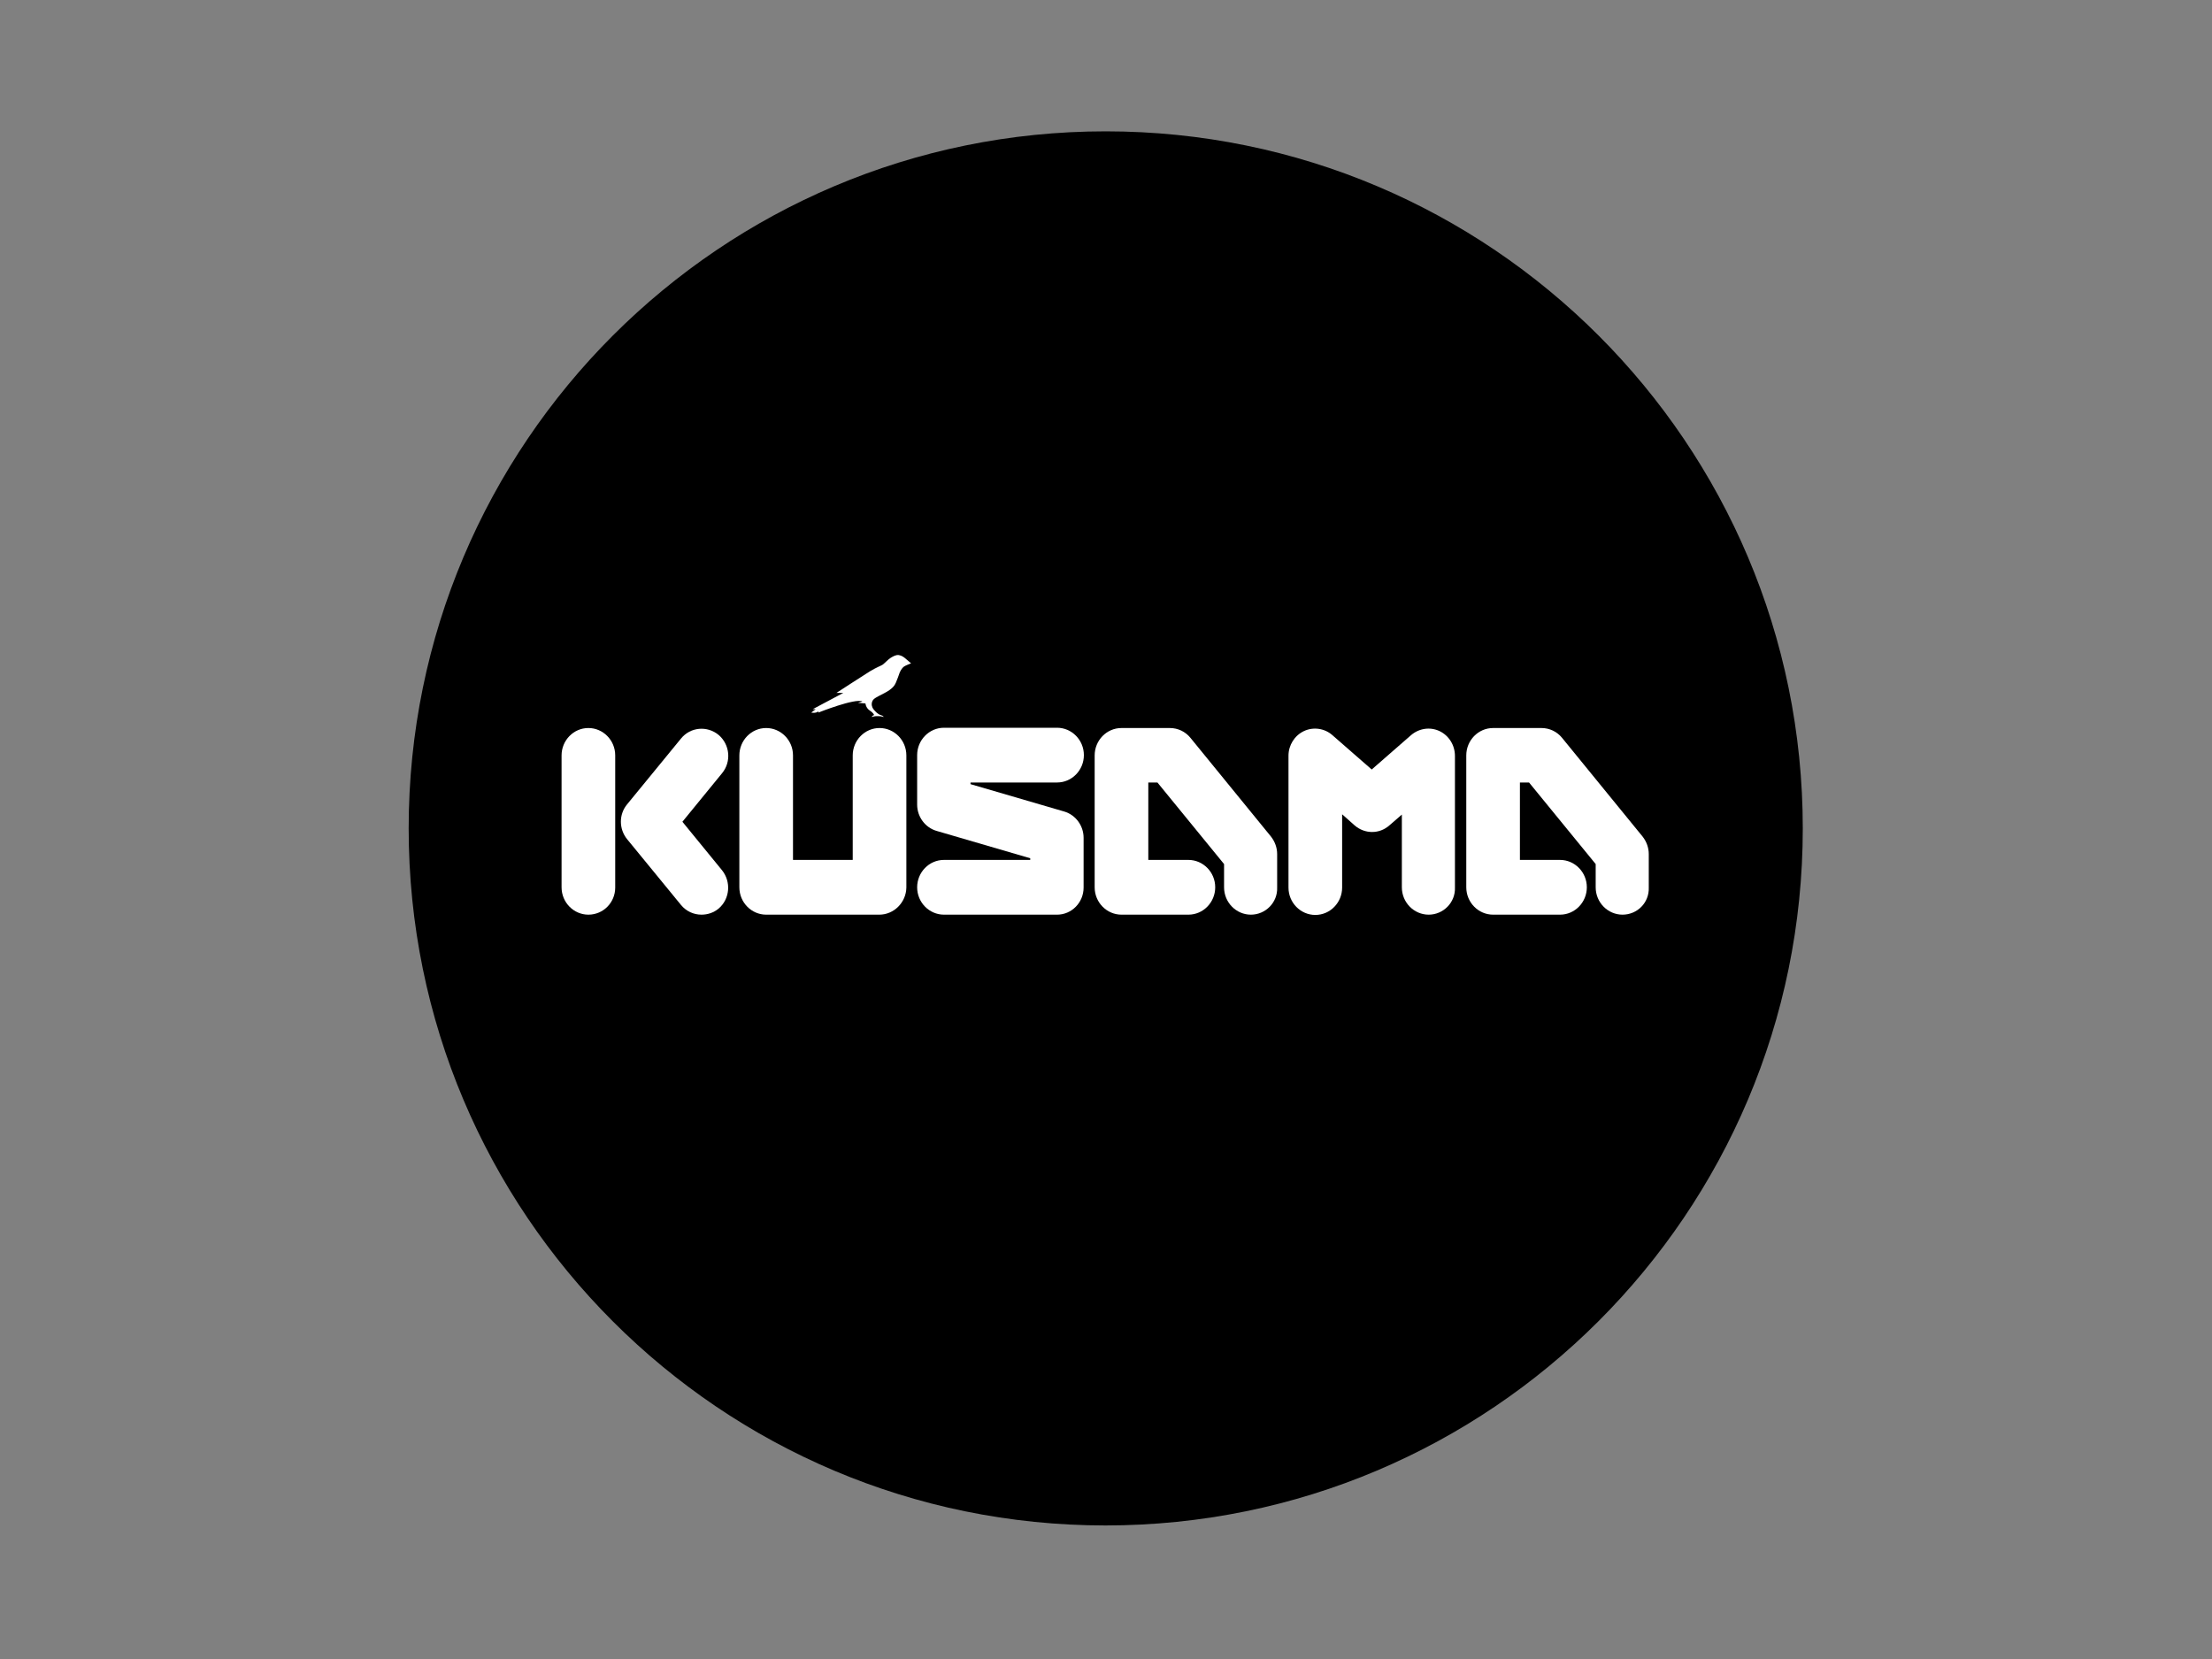 <?xml version="1.0" encoding="UTF-8"?> <svg xmlns="http://www.w3.org/2000/svg" xmlns:xlink="http://www.w3.org/1999/xlink" version="1.0" id="katman_1" x="0px" y="0px" viewBox="0 0 800 600" style="enable-background:new 0 0 800 600;" xml:space="preserve"><rect x="0" y="0" width="800" height="600" fill="#808080" stroke="none"/> <style type="text/css"> .st0{fill-rule:evenodd;clip-rule:evenodd;} .st1{fill-rule:evenodd;clip-rule:evenodd;fill:#FFFFFF;} </style> <g id="icon_x2F_kusama"> <path id="Fill-3" class="st0" d="M147.8,299.6c0-139.2,112.9-252.1,252.1-252.1c139.2,0,252.1,112.9,252.1,252.1 S539,551.7,399.8,551.7C260.6,551.7,147.8,438.8,147.8,299.6"></path> <g id="KUSAMA_logo_12" transform="translate(7, 24)"> <g id="Group-18"> <path id="Fill-2" class="st1" d="M205.8,306.8c-5.3,0-9.7-4.4-9.7-9.9v-47.7c0-5.4,4.3-9.9,9.7-9.9c5.3,0,9.7,4.4,9.7,9.9V297 C215.5,302.4,211.2,306.8,205.8,306.8"></path> <path id="Fill-4" class="st1" d="M246.7,306.8c-2.8,0-5.5-1.2-7.4-3.5l-19.5-23.8c-3-3.7-3-9,0-12.6l19.5-23.8 c3.4-4.2,9.5-4.7,13.6-1.3c4.1,3.5,4.7,9.7,1.2,13.9l-14.3,17.5l14.3,17.5c3.4,4.2,2.9,10.4-1.2,13.9 C251.1,306.1,248.9,306.8,246.7,306.8"></path> <path id="Fill-6" class="st1" d="M311,306.8h-40.9c-5.3,0-9.7-4.4-9.7-9.9v-47.7c0-5.4,4.3-9.9,9.7-9.9c5.3,0,9.7,4.4,9.7,9.9 v37.8h21.6v-37.8c0-5.4,4.3-9.9,9.7-9.9c5.3,0,9.7,4.4,9.7,9.9V297C320.7,302.4,316.3,306.8,311,306.8"></path> <path id="Fill-8" class="st1" d="M375.3,306.8h-40.9c-5.3,0-9.7-4.4-9.7-9.9c0-5.4,4.3-9.9,9.7-9.9h31.2v-0.6l-33.9-9.9 c-4.1-1.2-7-5.1-7-9.5v-17.9c0-5.4,4.3-9.9,9.7-9.9h40.9c5.3,0,9.7,4.4,9.7,9.9c0,5.4-4.3,9.9-9.7,9.9H344v0.6l33.9,9.9 c4.1,1.2,7,5.1,7,9.5V297C384.9,302.4,380.6,306.8,375.3,306.8"></path> <path id="Fill-10" class="st1" d="M509.7,306.8c-5.3,0-9.7-4.4-9.7-9.9v-26.3l-4.5,3.9c-3.6,3.2-8.9,3.2-12.6,0l-4.5-4V297 c0,5.4-4.3,9.9-9.7,9.9c-5.3,0-9.7-4.4-9.7-9.9v-47.7c0-3.8,2.2-7.3,5.6-8.9c3.4-1.6,7.5-1,10.3,1.5l14.2,12.4l14.2-12.4 c2.9-2.5,6.9-3.1,10.3-1.5c3.4,1.6,5.6,5.1,5.6,9V297C519.4,302.4,515,306.8,509.7,306.8"></path> <path id="Fill-12" class="st1" d="M445.4,306.8c-5.3,0-9.7-4.4-9.7-9.9v-8.4l-24.1-29.5h-3.3v28h14.5c5.3,0,9.7,4.4,9.7,9.9 c0,5.4-4.3,9.9-9.7,9.9h-24.2c-5.3,0-9.7-4.4-9.7-9.9v-47.7c0-5.4,4.3-9.9,9.7-9.9h17.5c2.9,0,5.6,1.3,7.4,3.5l29.2,35.8 c1.4,1.8,2.2,4,2.2,6.3V297C455.1,302.4,450.7,306.8,445.4,306.8"></path> <path id="Fill-14" class="st1" d="M579.8,306.8c-5.3,0-9.7-4.4-9.7-9.9v-8.4l-24.1-29.5h-3.3v28h14.5c5.3,0,9.7,4.4,9.7,9.9 c0,5.4-4.3,9.9-9.7,9.9h-24.2c-5.3,0-9.7-4.4-9.7-9.9v-47.7c0-5.4,4.3-9.9,9.7-9.9h17.5c2.9,0,5.6,1.3,7.4,3.5l29.2,35.8 c1.4,1.8,2.2,4,2.2,6.3V297C589.5,302.4,585.2,306.8,579.8,306.8"></path> <path id="Fill-16" class="st1" d="M320.4,214.1c-0.5-0.4-1.2-1-2.4-1.2c-1.1-0.1-2.2,0.6-3,1.1c-0.8,0.5-2.2,2-2.8,2.4 c-0.6,0.4-2.1,0.9-4.6,2.4c-2.4,1.5-12.1,7.8-12.1,7.8l2.5,0l-11.1,5.9h1.1l-1.6,1.2c0,0,1.4,0.4,2.6-0.4l0,0.4 c0,0,13.3-5.3,15.9-4l-1.6,0.5c0.1,0,2.7,0.2,2.7,0.2s0.1,1.6,1.6,2.6c1.5,1,1.5,1.6,1.5,1.6s-0.8,0.3-0.8,0.7 c0,0,1.2-0.4,2.3-0.3c1.1,0,2,0.3,2,0.3s-0.1-0.4-1.1-0.7c-1.1-0.3-2.1-1.5-2.6-2.1c-0.5-0.6-0.9-1.8-0.4-2.9 c0.4-1,1.6-1.5,4.3-2.9c3.1-1.6,3.8-2.9,4.2-3.8c0.4-0.9,1.1-2.8,1.4-3.7c0.5-1.1,1-1.7,1.5-2.1c0.5-0.4,2.6-1.2,2.6-1.2 S320.9,214.5,320.4,214.1"></path> </g> </g> </g> </svg> 